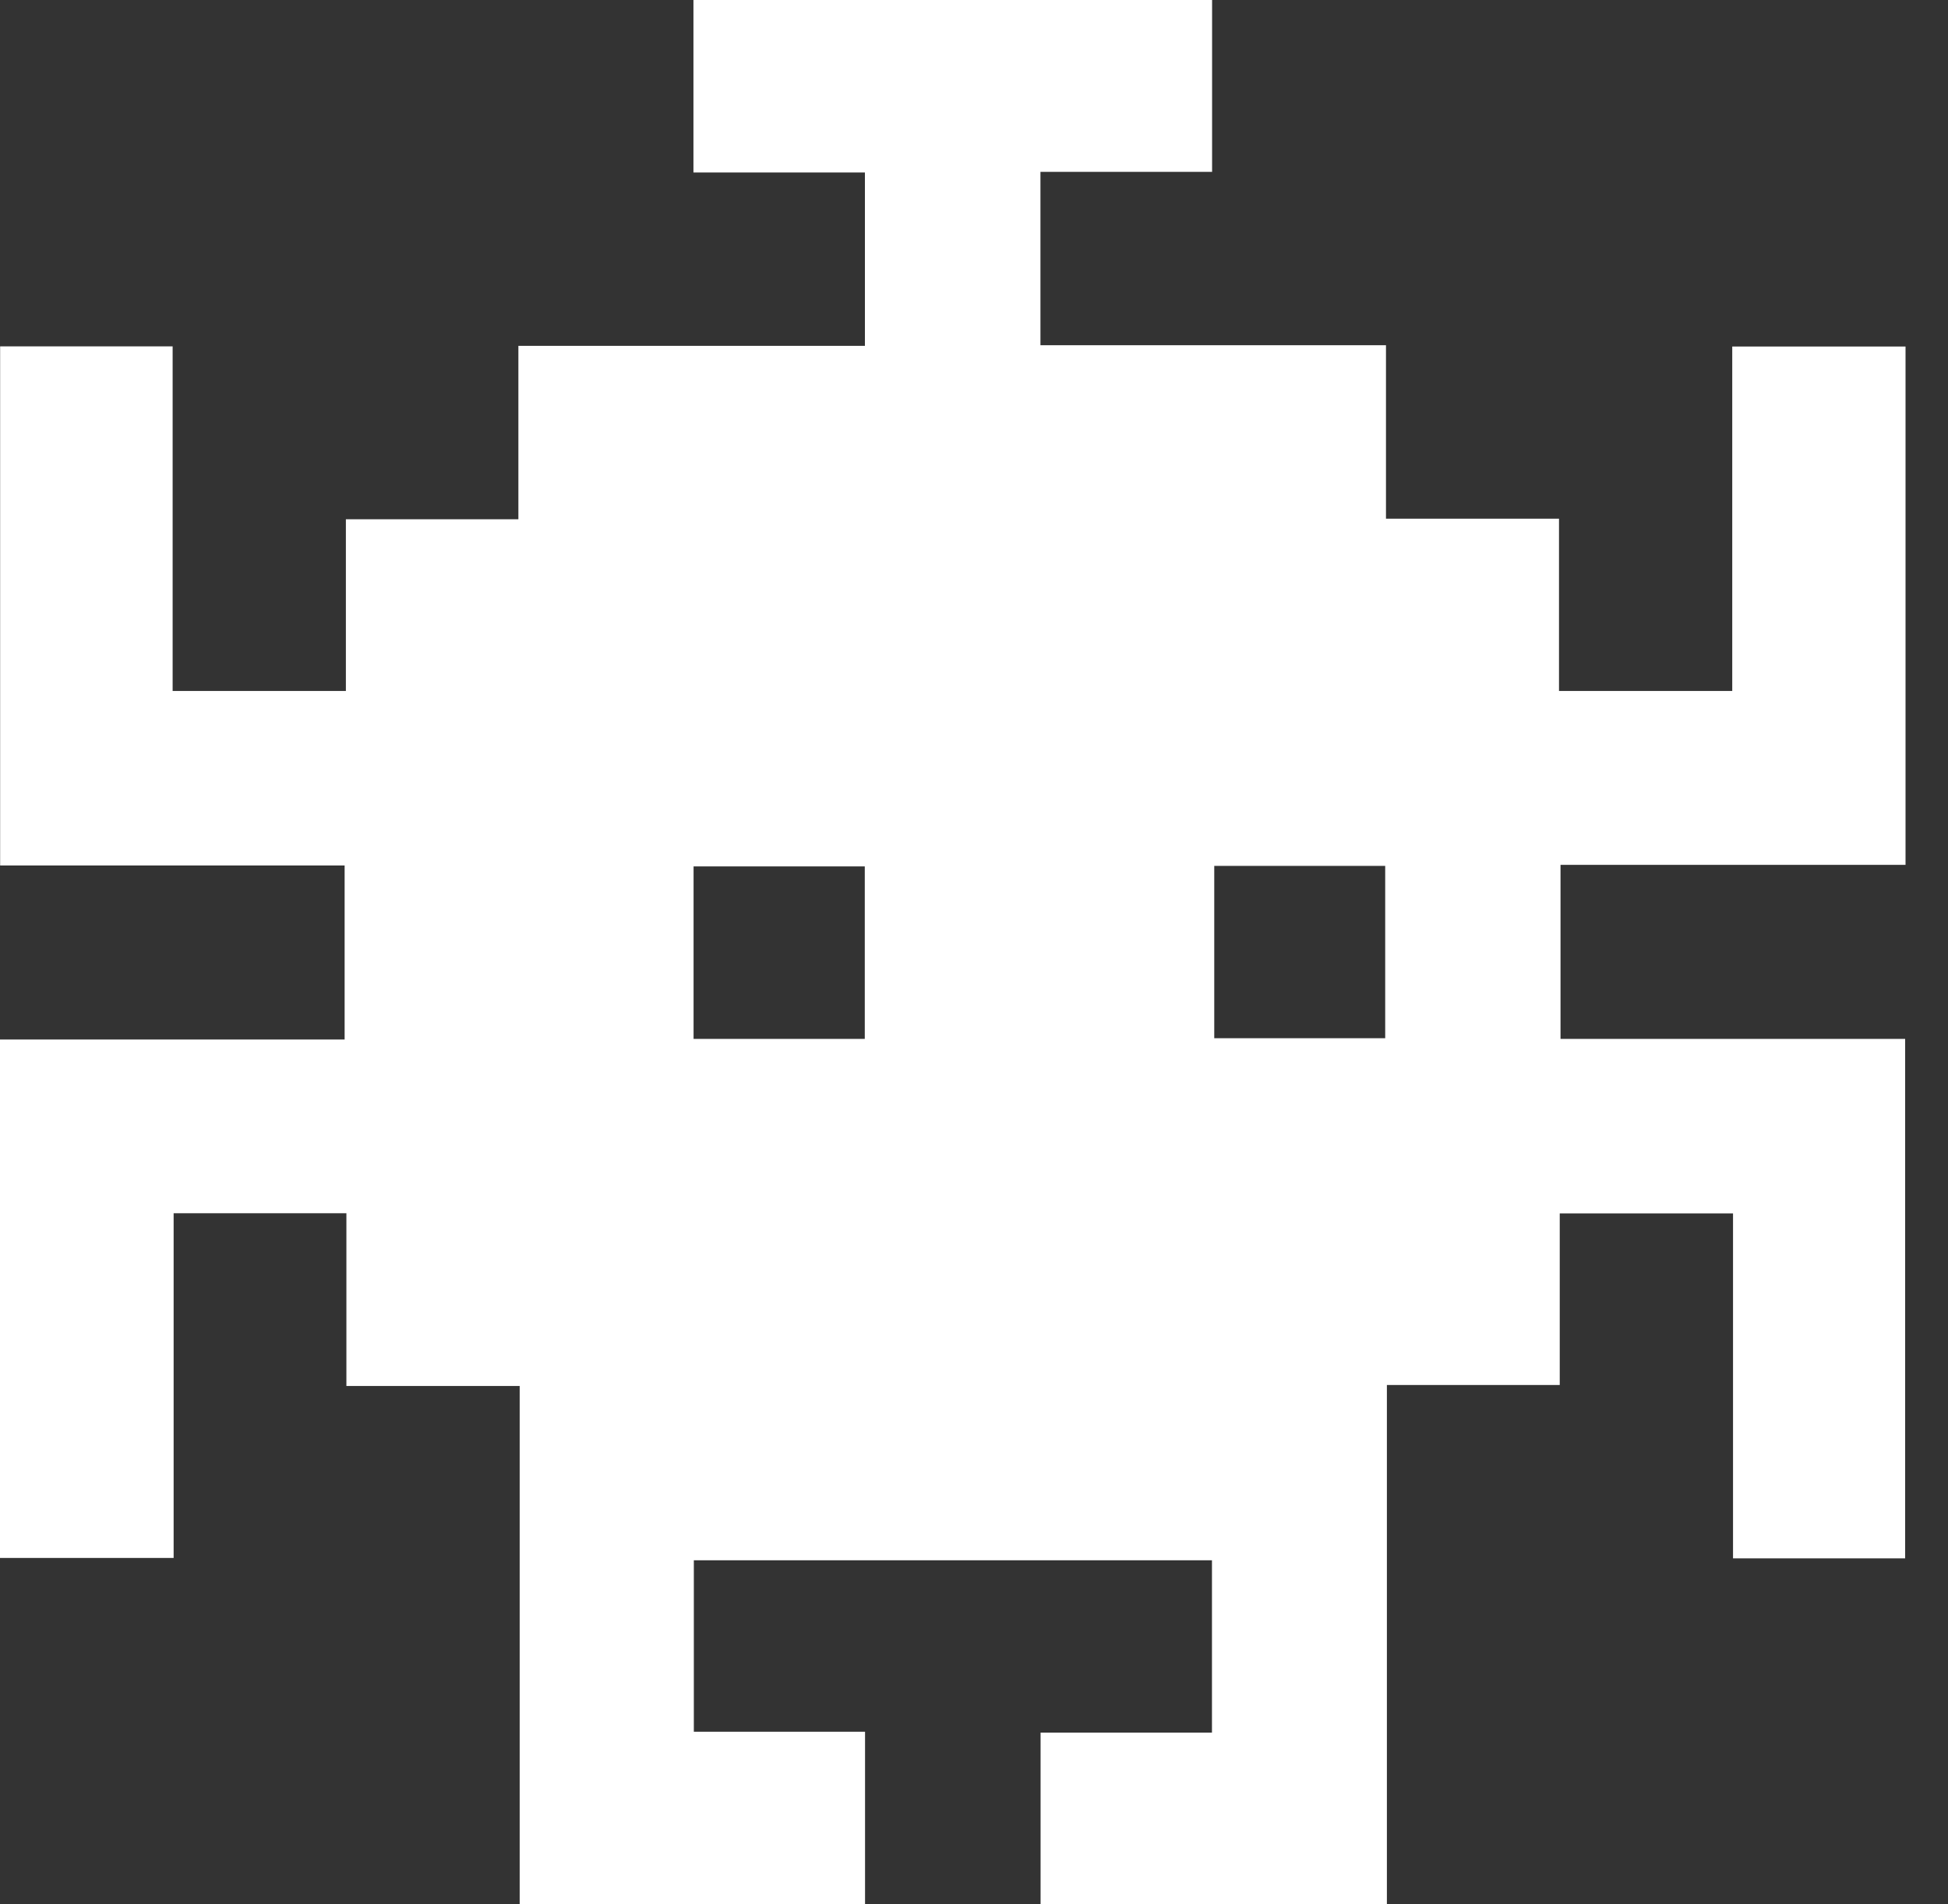 <svg width="45" height="44" viewBox="0 0 45 44" fill="none" xmlns="http://www.w3.org/2000/svg">
<rect x="0" y="0" width="45" height="44" fill="#333333" stroke="none"/>
<g clip-path="url(#clip0_39_2867)">
<path d="M24.038 7.976H32.017V11.985H36.014V15.965H40.016V8.006H44.019V19.982H36.049V24.003H44.01V36.006H40.034V28.035H36.031V32H32.038V44H24.038V40.032H27.997V36.05H16.028V40.012H19.983V44H12.005V32.023H8.002V28.032H4.011V35.997H0V24.018H7.961V19.997H0.003V8.003H3.988V15.965H7.99V11.997H11.975V7.991H19.98V3.985H16.019V0H28V3.971H24.035V7.976H24.038ZM19.977 24.003V20.018H16.022V24.003H19.977ZM28.05 20.006V23.988H31.999V20.006H28.05Z" fill="white"/>
</g>
<defs>
<clipPath id="clip0_39_2867">
<rect width="44.019" height="44" fill="white"/>
</clipPath>
</defs>
</svg>

